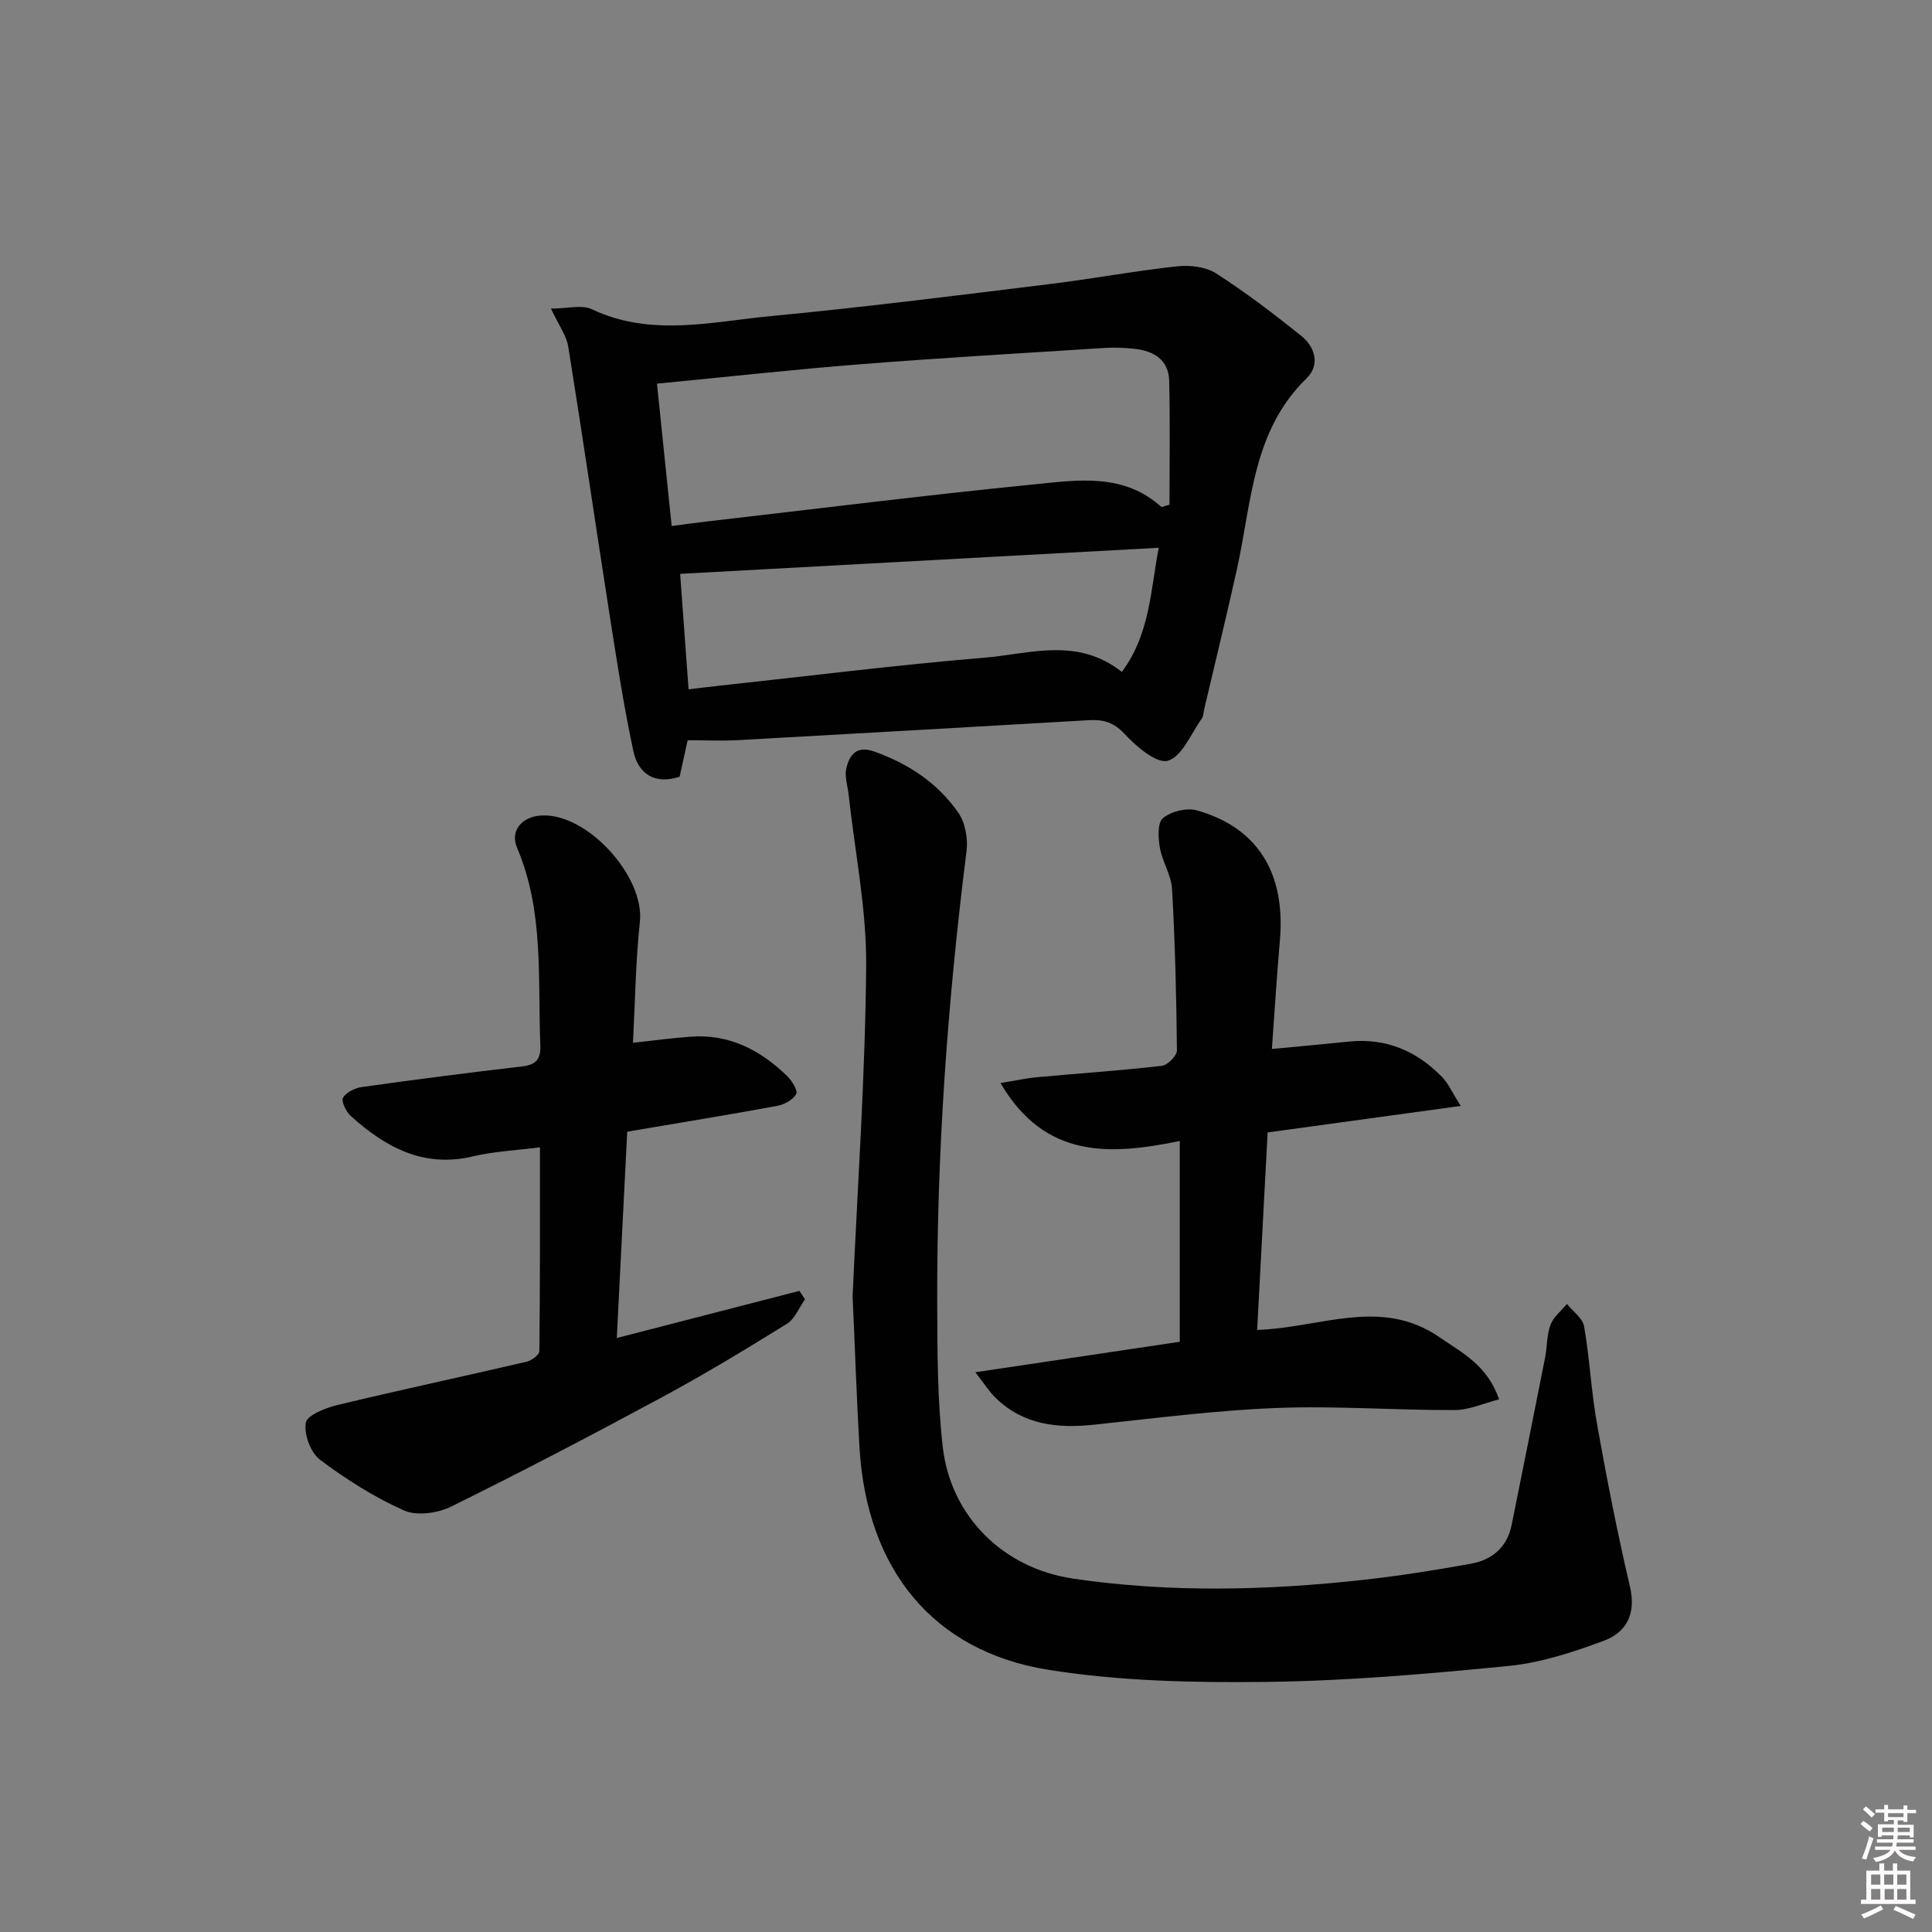 <svg enable-background="new 0 0 400 400" viewBox="0 0 400 400" xmlns="http://www.w3.org/2000/svg"><rect x="0" y="0" width="400" height="400" fill="#808080" stroke="none"/><path d="m385.2 377.6.6-.6c.6.4 1.3.9 1.9 1.5l-.6.7c-.8-.6-1.4-1.1-1.9-1.6zm.3 7.1c.6-1.4 1.1-2.9 1.5-4.5.3.1.6.3.9.4-.5 1.4-1 2.9-1.5 4.4l-.9-.2zm.2-10.1.6-.6c.7.5 1.3 1.1 1.9 1.6l-.7.7c-.6-.6-1.2-1.2-1.8-1.7zm8.4-.8h.8v.9h1.8v.7h-1.8v1.8h-.8v-.3h-1.2v.9h3.3v2.6h-.8v-.4h-2.5c0 .3 0 .6-.1.8h3.4v.7h-3.5c0 .3-.1.6-.1.8h4v.7h-3.5c.7.9 1.9 1.3 3.6 1.5-.2.2-.4.5-.6.9-1.9-.3-3.2-1.1-3.8-2.3-.5 1.1-1.8 2-3.9 2.4-.2-.3-.4-.5-.6-.8 1.9-.4 3.1-.9 3.6-1.7h-3.2v-.7h3.5c.1-.2.1-.5.2-.8h-3.3v-.7h3.4c0-.2 0-.5 0-.8h-2.4v.3h-.8v-2.6h3.3v-.9h-1.2v.3h-.8v-1.8h-1.8v-.7h1.8v-.9h.8v.9h3.2zm-4.4 5.5h2.4c0-.3 0-.6 0-.9h-2.4zm1.2-3.1h3.2v-.8h-3.2zm4.4 2.2h-2.4v.9h2.5v-.9z" fill="#fcfafa"/><path d="m389.2 385.8h.9v1.5h1.8v-1.5h.9v1.5h2.7v6h1.1v.9h-11.3v-.9h1.1v-6h2.7v-1.5zm.2 8.7.5.8c-1.2.6-2.5 1.3-4 1.9-.2-.3-.3-.6-.6-.8 1.6-.6 3-1.3 4.1-1.9zm-2-4.3h1.9v-2.1h-1.9zm0 3.1h1.9v-2.2h-1.9zm2.7-3.1h1.9v-2.1h-1.9zm.1 3.1h1.9v-2.2h-1.9zm2.3 1.3c1.4.6 2.7 1.2 4.1 1.8l-.5.9c-1.5-.7-2.8-1.4-4.1-1.9zm2.2-6.5h-1.9v2.1h1.9zm-1.9 5.2h1.9v-2.2h-1.9z" fill="#fcfafa"/><g fill="#010101"><path d="m142.37 153.26c-.59 2.7-1.12 5.11-1.66 7.55-5.21 1.72-8.59-.69-9.56-5.22-2.12-9.85-3.61-19.83-5.17-29.79-2.82-18-5.43-36.04-8.33-54.02-.37-2.32-1.97-4.44-3.58-7.89 3.43 0 6.39-.85 8.48.14 12.27 5.8 24.81 2.57 37.19 1.4 19.16-1.82 38.27-4.25 57.38-6.59 8.87-1.08 17.68-2.73 26.56-3.7 2.65-.29 5.93.08 8.09 1.46 6.13 3.93 11.96 8.38 17.65 12.94 2.9 2.33 3.91 6.04 1.09 8.79-11.23 10.92-11.36 25.69-14.41 39.49-2.15 9.7-4.52 19.36-6.79 29.04-.15.65-.14 1.42-.5 1.92-2.24 3.12-4.08 7.88-7.02 8.72-2.34.67-6.58-2.98-9.01-5.6-2.27-2.45-4.48-2.96-7.4-2.79-24.38 1.41-48.77 2.81-73.16 4.16-3.16.14-6.31-.01-9.85-.01zm98.1-48.28c.55-.16 1.11-.33 1.66-.49 0-8.53.14-17.07-.06-25.59-.1-4.45-3.23-6.27-7.26-6.69-1.98-.21-4-.3-5.98-.18-16.9 1.08-33.8 2.05-50.68 3.38-13.86 1.09-27.69 2.63-42.13 4.02 1.01 9.83 2.01 19.45 3.04 29.48 2.9-.38 5.16-.7 7.42-.96 22.58-2.6 45.14-5.43 67.76-7.68 8.99-.9 18.41-2.37 26.23 4.71zm-97.91 37.74c2.37-.28 4.32-.53 6.28-.74 18.32-1.98 36.61-4.29 54.96-5.81 9.36-.77 19.18-4.36 28.47 2.94 5.84-7.89 5.92-16.81 7.63-25.7-33.46 1.82-66.21 3.61-99.08 5.4.57 7.8 1.13 15.55 1.74 23.91z"/><path d="m176.52 268.4c.99-22.17 2.61-45.26 2.81-68.36.1-11.85-2.35-23.72-3.64-35.58-.2-1.8-.86-3.7-.47-5.37.64-2.77 2.11-4.79 5.73-3.51 7.11 2.52 13.19 6.53 17.46 12.68 1.44 2.08 2.03 5.38 1.7 7.96-3.92 31.06-6.16 62.22-6.07 93.52.03 9.93.03 19.93 1.14 29.77 1.65 14.52 12.57 25.2 27.02 27.33 20.03 2.94 40.12 2.46 60.17.24 7.41-.82 14.79-2 22.12-3.32 4.4-.79 7.54-3.37 8.48-8.04 2.31-11.52 4.64-23.04 6.91-34.56.45-2.28.34-4.73 1.13-6.86.61-1.64 2.23-2.9 3.41-4.33 1.23 1.54 3.25 2.94 3.55 4.64 1.17 6.7 1.48 13.56 2.68 20.25 2.01 11.25 4.2 22.48 6.81 33.6 1.33 5.66-.69 9.5-5.48 11.27-6.32 2.34-12.93 4.52-19.58 5.18-16.7 1.65-33.47 3.11-50.23 3.31-15.05.18-30.32-.14-45.13-2.51-23.93-3.83-37.57-20.84-39.09-45.95-.59-10.11-.92-20.25-1.43-31.36z"/><path d="m131.05 215.89c4.33-.47 8.08-.97 11.85-1.25 8.04-.62 14.55 2.75 20.11 8.19.98.95 2.22 3.01 1.83 3.69-.69 1.19-2.45 2.17-3.92 2.44-10.1 1.86-20.23 3.5-31.06 5.34-.71 14.07-1.42 28.11-2.16 42.72 13.07-3.37 25.45-6.56 37.82-9.76.38.59.76 1.17 1.14 1.76-1.22 1.71-2.08 4.02-3.73 5.05-8.44 5.24-16.96 10.4-25.7 15.12-14.49 7.82-29.08 15.46-43.84 22.74-2.78 1.37-7.1 1.97-9.76.79-6.15-2.74-11.98-6.44-17.38-10.5-1.94-1.46-3.34-5.25-2.94-7.65.26-1.56 4.05-3.07 6.49-3.66 13.05-3.14 26.19-5.95 39.27-8.99 1.02-.24 2.59-1.43 2.6-2.19.16-13.94.12-27.88.12-42.2-5.03.66-9.53.85-13.84 1.88-10.28 2.45-18.16-1.89-25.34-8.37-.97-.87-2.01-3.05-1.58-3.78.67-1.14 2.5-2.01 3.95-2.21 11.01-1.54 22.03-2.98 33.08-4.25 2.97-.34 3.93-1.53 3.81-4.45-.56-13.73.8-27.63-4.81-40.81-1.51-3.56.99-6.46 4.98-6.7 9.52-.58 21.45 12.62 20.44 22.01-.88 8.21-.98 16.5-1.43 25.04z"/><path d="m201.93 284.11c14.79-2.2 28.5-4.25 42.33-6.31 0-13.87 0-27.44 0-41.57-14.36 2.94-27.88 3.8-37.12-12 3.03-.49 5.32-1 7.62-1.21 8.6-.79 17.22-1.37 25.8-2.35 1.19-.14 3.12-2.1 3.11-3.2-.11-11.14-.38-22.28-1.01-33.4-.16-2.88-2.01-5.63-2.52-8.54-.35-2.03-.53-5.17.62-6.13 1.66-1.39 4.86-2.21 6.95-1.64 12.63 3.5 18.49 12.98 17.28 26.88-.63 7.25-1.08 14.52-1.66 22.54 5.48-.52 10.7-.99 15.92-1.53 7.69-.8 14.06 1.93 19.32 7.34 1.29 1.33 2.07 3.16 3.86 5.98-13.9 1.91-26.6 3.65-39.98 5.49-.72 13.51-1.44 27.15-2.17 40.88 12.99-.39 25.64-6.88 37.78 1.54 4.64 3.22 9.84 5.7 12.31 12.84-3.18.81-6.19 2.21-9.2 2.22-12.3.04-24.63-.91-36.9-.43-12.59.49-25.14 2.12-37.69 3.45-7.59.81-14.65.08-20.41-5.51-1.35-1.3-2.37-2.95-4.24-5.34z"/></g></svg>
